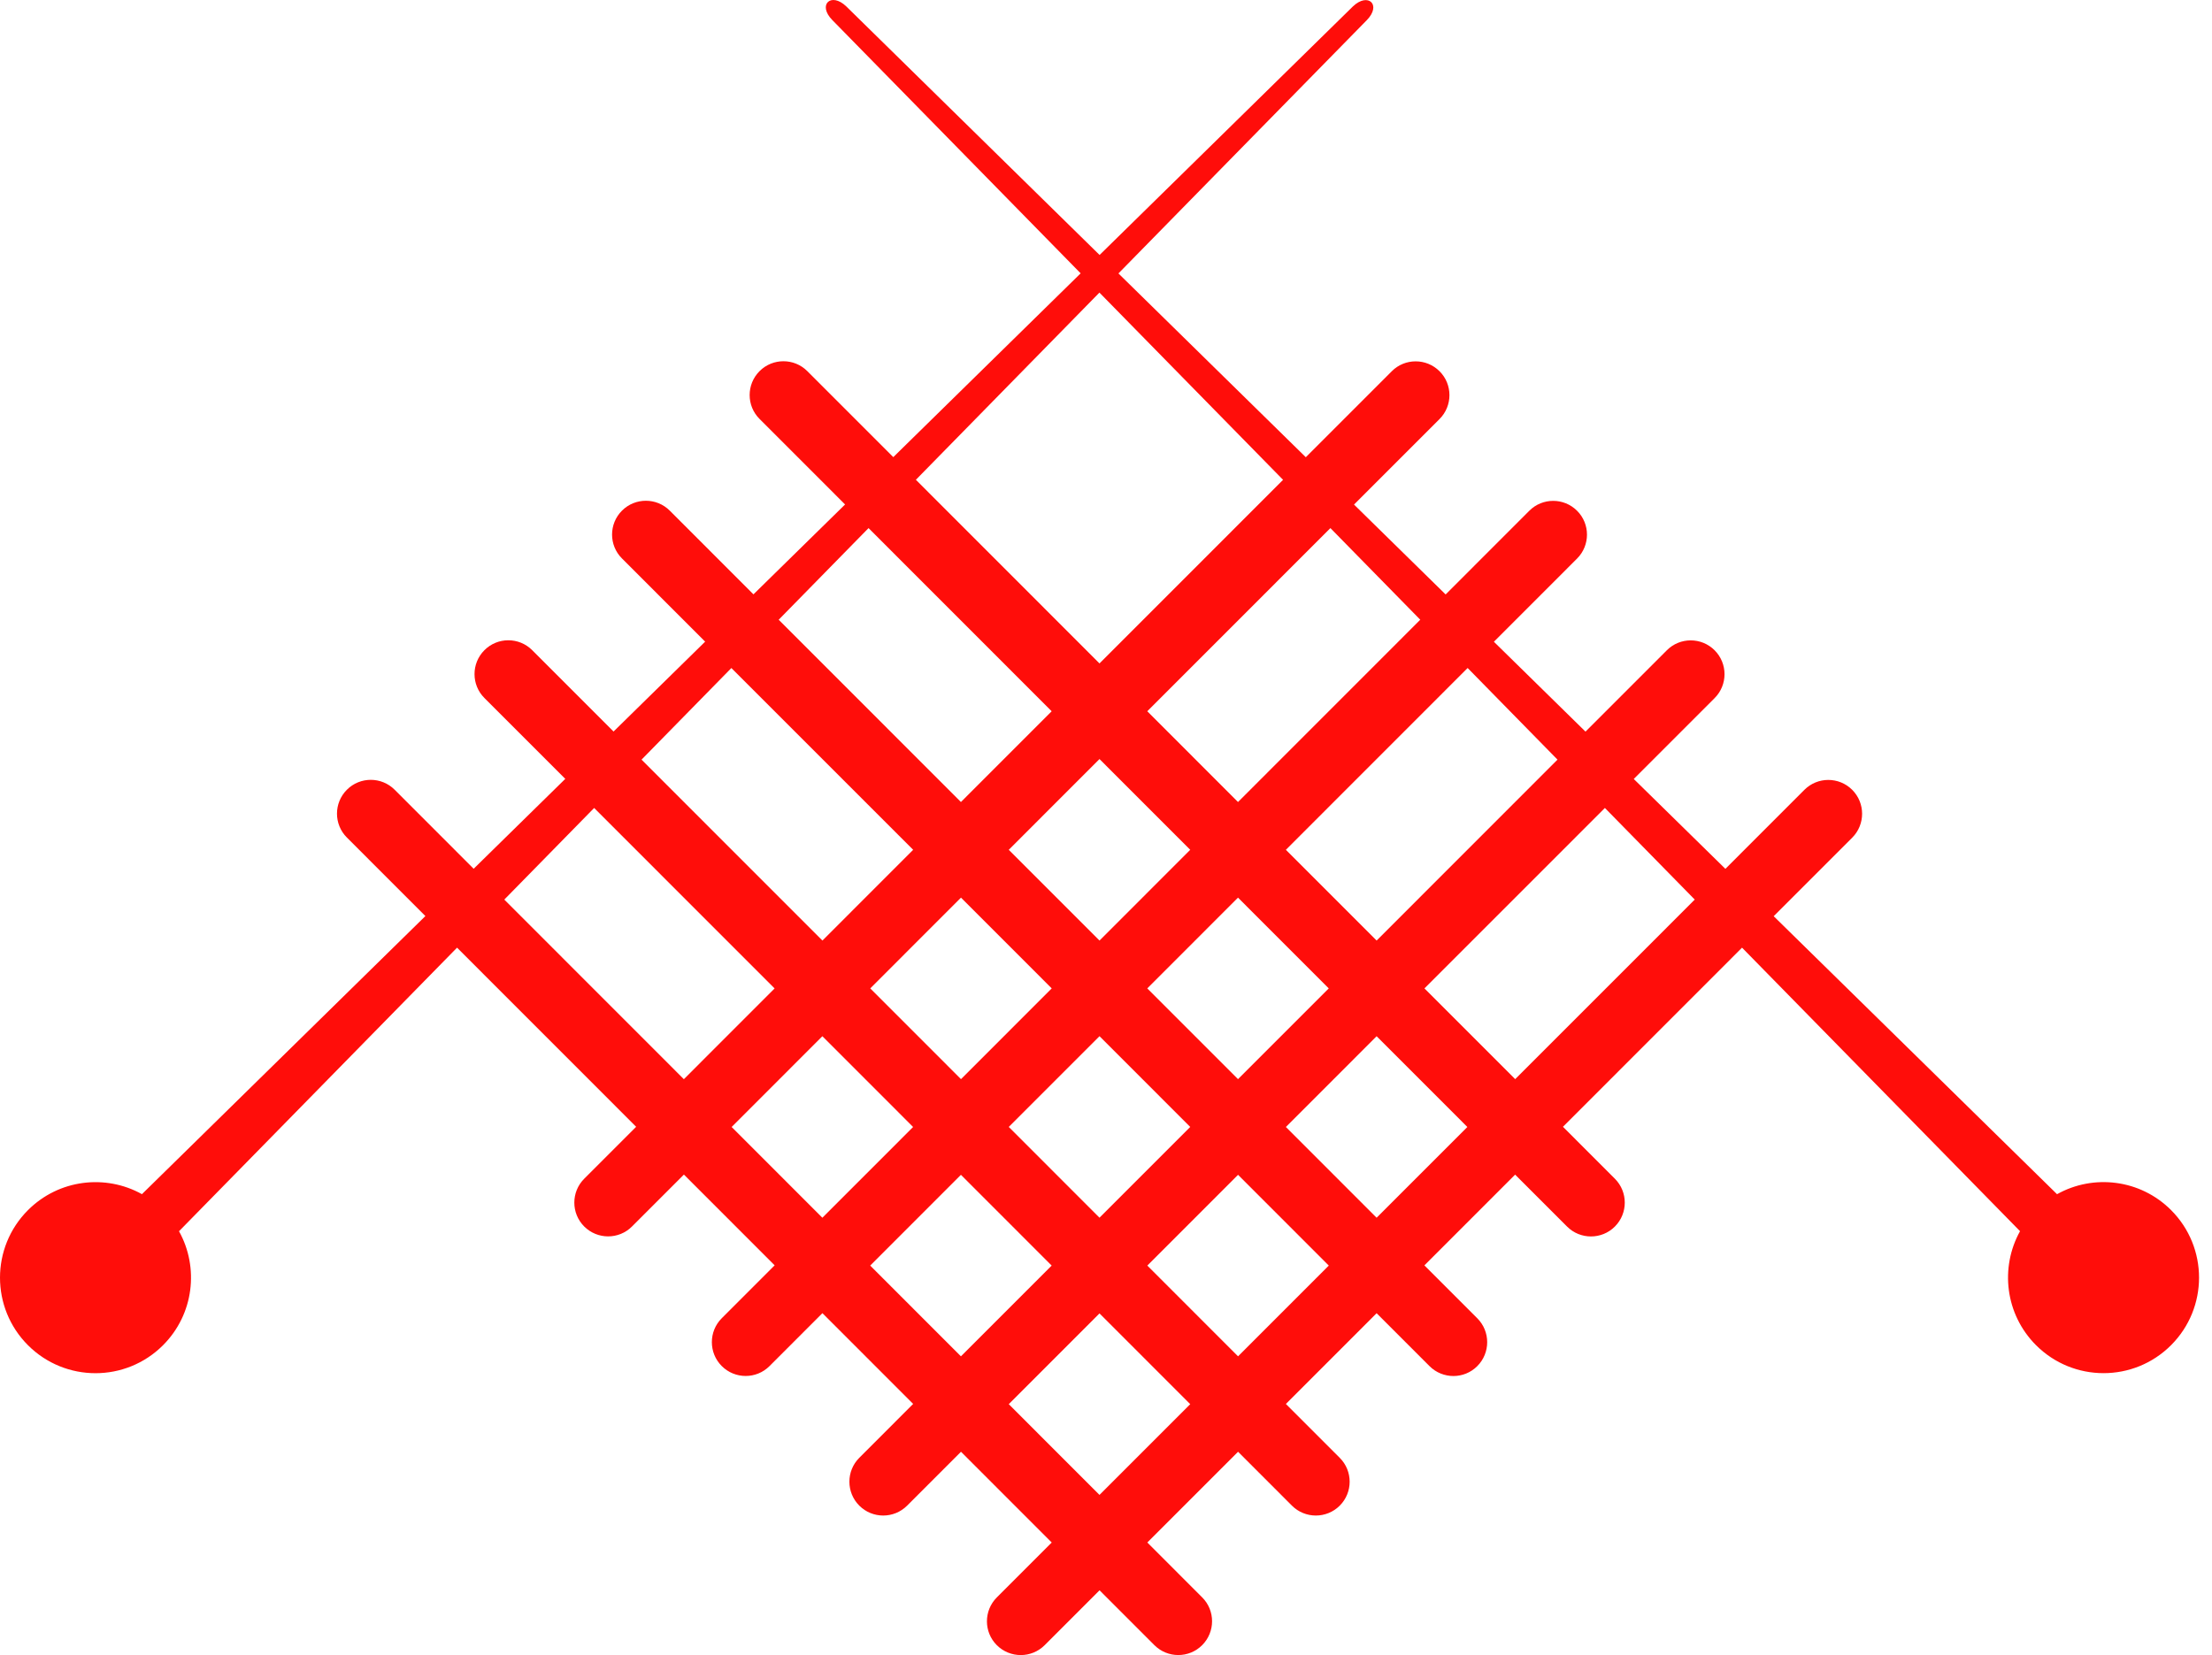 <svg width="167" height="125" viewBox="0 0 167 125" fill="none" xmlns="http://www.w3.org/2000/svg">
<path d="M155.309 90.192L133.909 69.19L139.837 63.26C140.833 62.263 140.833 60.644 139.837 59.647C138.84 58.65 137.222 58.65 136.226 59.647L130.262 65.614L123.345 58.827L129.449 52.72C130.446 51.723 130.446 50.105 129.449 49.108C128.453 48.111 126.835 48.111 125.842 49.108L119.701 55.251L112.785 48.464L119.065 42.181C120.062 41.184 120.062 39.565 119.065 38.572C118.069 37.575 116.451 37.575 115.458 38.572L109.141 44.892L102.225 38.104L108.682 31.645C109.678 30.648 109.678 29.029 108.682 28.036C107.685 27.039 106.067 27.039 105.075 28.036L98.585 34.529L84.439 20.649L103.185 1.527C104.332 0.361 103.284 -0.607 102.14 0.486L83.016 19.255L63.885 0.478C62.745 -0.614 61.694 0.353 62.841 1.519L81.586 20.642L67.441 34.521L60.951 28.028C59.955 27.031 58.337 27.031 57.344 28.028C56.347 29.025 56.347 30.644 57.344 31.637L63.801 38.097L56.884 44.884L50.567 38.564C49.571 37.567 47.953 37.567 46.957 38.564C45.96 39.561 45.96 41.18 46.957 42.173L53.237 48.456L46.321 55.244L40.18 49.1C39.184 48.103 37.566 48.103 36.573 49.1C35.576 50.097 35.576 51.716 36.573 52.713L42.677 58.819L35.76 65.607L29.796 59.64C28.8 58.643 27.182 58.643 26.189 59.64C25.193 60.637 25.193 62.255 26.189 63.249L32.116 69.179L10.716 90.181C7.973 88.654 4.444 89.055 2.112 91.387C-0.704 94.205 -0.704 98.771 2.112 101.589C4.929 104.406 9.492 104.406 12.309 101.589C14.64 99.256 15.041 95.725 13.515 92.98L34.506 71.566L48.027 85.093L44.107 89.015C43.111 90.011 43.111 91.63 44.107 92.623C45.103 93.617 46.721 93.62 47.714 92.623L51.634 88.702L58.484 95.555L54.491 99.55C53.494 100.547 53.494 102.166 54.491 103.163C55.487 104.16 57.105 104.16 58.098 103.163L62.091 99.168L68.941 106.021L64.874 110.09C63.878 111.087 63.878 112.706 64.874 113.703C65.871 114.7 67.489 114.7 68.485 113.703L72.552 109.634L79.402 116.487L75.258 120.633C74.262 121.63 74.262 123.249 75.258 124.242C76.255 125.235 77.872 125.239 78.869 124.242L83.013 120.096L87.153 124.239C88.15 125.235 89.767 125.235 90.76 124.239C91.757 123.242 91.757 121.623 90.76 120.63L86.62 116.487L93.47 109.634L97.537 113.703C98.533 114.7 100.151 114.7 101.148 113.703C102.144 112.706 102.144 111.087 101.148 110.094L97.081 106.025L103.931 99.172L107.924 103.167C108.921 104.164 110.539 104.164 111.531 103.167C112.528 102.17 112.528 100.551 111.531 99.554L107.538 95.559L114.388 88.706L118.308 92.627C119.304 93.624 120.922 93.624 121.919 92.627C122.915 91.63 122.915 90.011 121.919 89.015L117.999 85.093L131.519 71.566L152.507 92.977C150.981 95.721 151.382 99.252 153.713 101.585C156.53 104.403 161.097 104.403 163.91 101.585C166.726 98.767 166.726 94.202 163.91 91.384C161.578 89.051 158.048 88.65 155.305 90.181L155.309 90.192ZM110.803 50.447L117.587 57.366L103.931 71.029L97.081 64.176L110.803 50.447ZM79.402 74.642L72.552 81.495L65.702 74.642L72.552 67.788L79.402 74.642ZM76.159 64.176L83.009 57.322L89.859 64.176L83.009 71.029L76.159 64.176ZM83.009 78.251L89.859 85.104L83.009 91.958L76.159 85.104L83.009 78.251ZM86.616 74.642L93.466 67.788L100.317 74.642L93.466 81.495L86.616 74.642ZM100.442 39.881L107.226 46.801L93.466 60.567L86.616 53.713L100.442 39.881ZM83.005 22.098L96.868 36.236L83.009 50.101L69.147 36.232L83.005 22.095V22.098ZM65.573 39.881L79.398 53.713L72.548 60.567L58.789 46.801L65.573 39.881ZM55.215 50.447L68.941 64.176L62.091 71.029L48.435 57.366L55.219 50.447H55.215ZM38.073 67.935L44.857 61.016L58.48 74.645L51.63 81.499L38.073 67.935ZM55.237 85.108L62.087 78.254L68.937 85.108L62.087 91.961L55.237 85.108ZM65.698 95.574L72.548 88.72L79.398 95.574L72.548 102.427L65.698 95.574ZM83.009 112.893L76.159 106.04L83.009 99.186L89.859 106.04L83.009 112.893ZM93.47 102.427L86.62 95.574L93.47 88.72L100.32 95.574L93.47 102.427ZM103.931 91.961L97.081 85.108L103.931 78.254L110.781 85.108L103.931 91.961ZM114.392 81.495L107.542 74.642L121.165 61.016L127.949 67.935L114.392 81.495Z" fill="#FF0D0A"/>
</svg>
